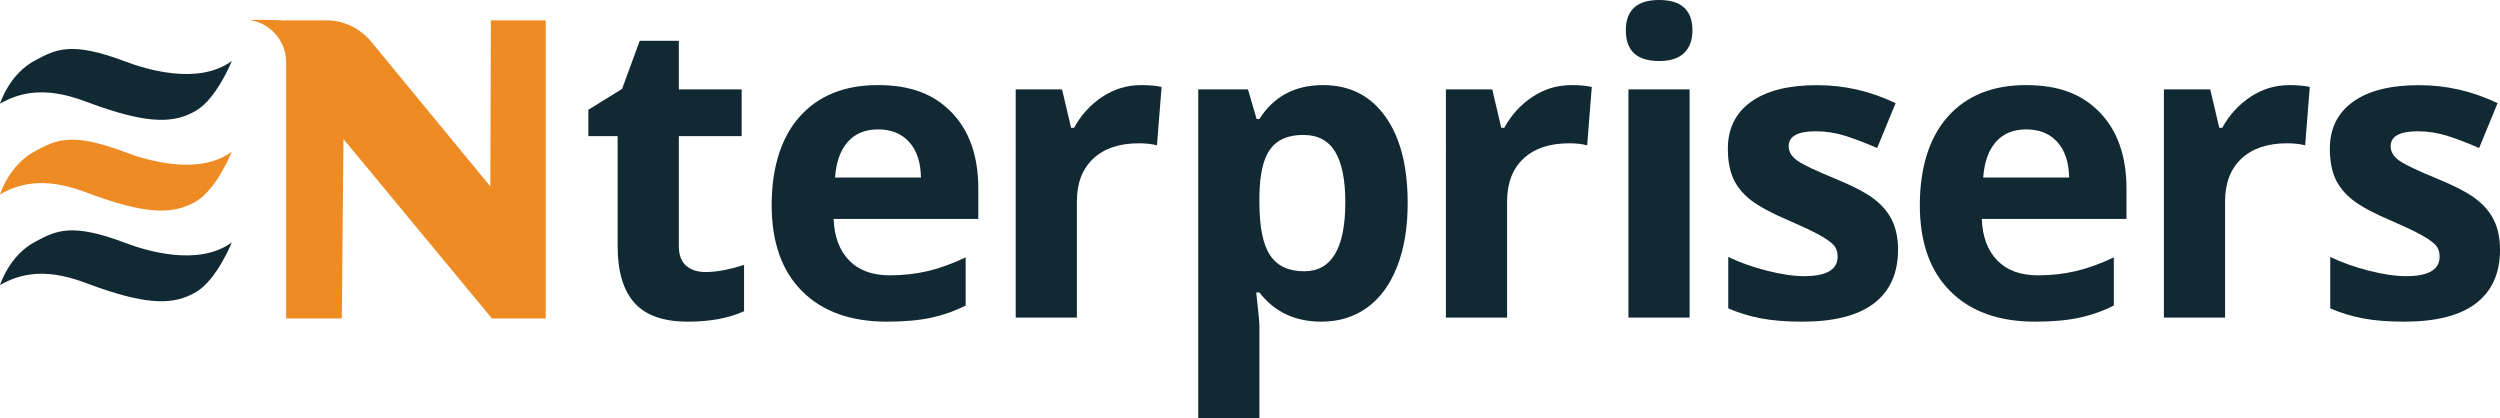 <?xml version="1.0" encoding="UTF-8"?><svg id="Layer_2" xmlns="http://www.w3.org/2000/svg" width="688.93" height="115.19" viewBox="0 0 688.93 115.19"><g id="Layer_1-2"><path d="M194.42,74.97c2.95,0,6.49-.65,10.62-1.97v12.77c-4.2,1.91-9.36,2.87-15.48,2.87-6.75,0-11.66-1.73-14.74-5.2-3.08-3.47-4.62-8.67-4.62-15.61v-30.32h-8.07v-7.26l9.29-5.74,4.87-13.27h10.78v13.39h17.31v12.88h-17.31v30.32c0,2.44.67,4.24,2.02,5.4,1.35,1.16,3.12,1.74,5.34,1.74Z" style="fill:#112932;"/><path d="M244.38,88.64c-9.95,0-17.73-2.79-23.33-8.38-5.6-5.59-8.4-13.5-8.4-23.74s2.59-18.68,7.77-24.44c5.18-5.76,12.34-8.63,21.48-8.63s15.54,2.53,20.4,7.59c4.87,5.06,7.3,12.06,7.3,20.98v8.32h-39.87c.18,4.88,1.6,8.68,4.26,11.42,2.65,2.74,6.38,4.11,11.17,4.11,3.72,0,7.24-.39,10.56-1.18,3.32-.79,6.78-2.04,10.39-3.77v13.27c-2.95,1.5-6.1,2.62-9.45,3.35-3.36.73-7.45,1.1-12.28,1.1ZM242,35.66c-3.58,0-6.38,1.15-8.4,3.46-2.03,2.31-3.19,5.58-3.48,9.81h23.67c-.07-4.24-1.16-7.51-3.26-9.81-2.1-2.31-4.94-3.46-8.51-3.46Z" style="fill:#112932;"/><path d="M314.41,23.45c2.28,0,4.18.17,5.69.51l-1.27,16.09c-1.36-.37-3.02-.56-4.98-.56-5.38,0-9.58,1.41-12.58,4.22-3,2.81-4.51,6.75-4.51,11.81v32h-16.86V24.64h12.77l2.49,10.57h.83c1.92-3.52,4.51-6.36,7.77-8.52,3.26-2.16,6.81-3.23,10.64-3.23Z" style="fill:#112932;"/><path d="M364.15,88.64c-7.26,0-12.96-2.68-17.09-8.04h-.88c.59,5.25.88,8.29.88,9.11v25.48h-16.86V24.64h13.71l2.38,8.15h.77c3.94-6.22,9.79-9.34,17.53-9.34,7.3,0,13.01,2.87,17.14,8.61,4.13,5.74,6.19,13.71,6.19,23.9,0,6.71-.97,12.54-2.9,17.49-1.93,4.95-4.69,8.72-8.27,11.31-3.58,2.59-7.78,3.88-12.61,3.88ZM359.17,37.18c-4.17,0-7.21,1.3-9.12,3.91-1.92,2.61-2.91,6.91-2.99,12.91v1.86c0,6.75.99,11.59,2.96,14.51,1.97,2.93,5.1,4.39,9.37,4.39,7.56,0,11.34-6.34,11.34-19.01,0-6.19-.93-10.83-2.79-13.92-1.86-3.09-4.78-4.64-8.76-4.64Z" style="fill:#112932;"/><path d="M432.96,23.45c2.28,0,4.18.17,5.69.51l-1.27,16.09c-1.36-.37-3.02-.56-4.98-.56-5.38,0-9.58,1.41-12.58,4.22-3,2.81-4.51,6.75-4.51,11.81v32h-16.86V24.64h12.77l2.49,10.57h.83c1.92-3.52,4.51-6.36,7.77-8.52,3.26-2.16,6.81-3.23,10.64-3.23Z" style="fill:#112932;"/><path d="M448.03,8.38c0-5.59,3.06-8.38,9.18-8.38s9.18,2.79,9.18,8.38c0,2.66-.77,4.73-2.29,6.22-1.53,1.48-3.82,2.22-6.88,2.22-6.12,0-9.18-2.81-9.18-8.44ZM465.61,87.52h-16.86V24.64h16.86v62.88Z" style="fill:#112932;"/><path d="M523.04,68.84c0,6.45-2.2,11.36-6.61,14.74-4.4,3.38-10.99,5.06-19.77,5.06-4.5,0-8.33-.31-11.5-.93-3.17-.62-6.14-1.53-8.9-2.73v-14.17c3.13,1.5,6.66,2.76,10.59,3.77,3.93,1.01,7.38,1.52,10.37,1.52,6.12,0,9.18-1.8,9.18-5.4,0-1.35-.41-2.45-1.22-3.29-.81-.84-2.21-1.8-4.2-2.87-1.99-1.07-4.64-2.31-7.96-3.74-4.75-2.02-8.25-3.9-10.48-5.62-2.23-1.72-3.85-3.7-4.87-5.93-1.01-2.23-1.52-4.98-1.52-8.24,0-5.59,2.13-9.91,6.39-12.96s10.29-4.58,18.11-4.58,14.69,1.65,21.73,4.95l-5.09,12.37c-3.1-1.35-5.99-2.46-8.68-3.32s-5.44-1.29-8.24-1.29c-4.98,0-7.46,1.37-7.46,4.11,0,1.54.8,2.87,2.41,3.99,1.6,1.13,5.11,2.79,10.53,5.01,4.83,1.99,8.37,3.84,10.62,5.57,2.25,1.73,3.91,3.71,4.98,5.96,1.07,2.25,1.6,4.93,1.6,8.04Z" style="fill:#112932;"/><path d="M560.78,88.64c-9.95,0-17.73-2.79-23.33-8.38-5.6-5.59-8.4-13.5-8.4-23.74s2.59-18.68,7.77-24.44c5.18-5.76,12.34-8.63,21.48-8.63s15.54,2.53,20.4,7.59c4.87,5.06,7.3,12.06,7.3,20.98v8.32h-39.87c.18,4.88,1.6,8.68,4.26,11.42,2.65,2.74,6.38,4.11,11.17,4.11,3.72,0,7.24-.39,10.56-1.18,3.32-.79,6.78-2.04,10.39-3.77v13.27c-2.95,1.5-6.1,2.62-9.45,3.35-3.36.73-7.45,1.1-12.28,1.1ZM558.4,35.66c-3.58,0-6.38,1.15-8.4,3.46-2.03,2.31-3.19,5.58-3.48,9.81h23.67c-.07-4.24-1.16-7.51-3.26-9.81-2.1-2.31-4.94-3.46-8.51-3.46Z" style="fill:#112932;"/><path d="M630.81,23.45c2.29,0,4.18.17,5.7.51l-1.27,16.09c-1.36-.37-3.02-.56-4.98-.56-5.38,0-9.57,1.41-12.58,4.22-3.01,2.81-4.51,6.75-4.51,11.81v32h-16.86V24.64h12.77l2.49,10.57h.83c1.92-3.52,4.51-6.36,7.77-8.52,3.26-2.16,6.81-3.23,10.64-3.23Z" style="fill:#112932;"/><path d="M688.93,68.84c0,6.45-2.2,11.36-6.61,14.74-4.41,3.38-10.99,5.06-19.77,5.06-4.5,0-8.33-.31-11.5-.93-3.17-.62-6.14-1.53-8.9-2.73v-14.17c3.13,1.5,6.66,2.76,10.59,3.77,3.93,1.01,7.38,1.52,10.37,1.52,6.12,0,9.18-1.8,9.18-5.4,0-1.35-.41-2.45-1.22-3.29-.81-.84-2.21-1.8-4.2-2.87-1.99-1.07-4.64-2.31-7.96-3.74-4.76-2.02-8.25-3.9-10.48-5.62-2.23-1.72-3.85-3.7-4.87-5.93-1.01-2.23-1.52-4.98-1.52-8.24,0-5.59,2.13-9.91,6.39-12.96,4.26-3.06,10.29-4.58,18.11-4.58s14.69,1.65,21.73,4.95l-5.09,12.37c-3.1-1.35-5.99-2.46-8.68-3.32-2.69-.86-5.44-1.29-8.24-1.29-4.98,0-7.46,1.37-7.46,4.11,0,1.54.8,2.87,2.4,3.99,1.6,1.13,5.11,2.79,10.53,5.01,4.83,1.99,8.37,3.84,10.62,5.57,2.25,1.73,3.91,3.71,4.98,5.96,1.07,2.25,1.6,4.93,1.6,8.04Z" style="fill:#112932;"/><path d="M9.7,16.63c5.63-2.95,9.73-5.4,24.83.32,5.6,2.12,20.14,6.64,29.36-.15,0,0-4.14,10.31-9.81,13.66-5.97,3.53-12.86,3.68-26.88-1.18-5.57-1.93-16.24-7.17-27.2-.69,0,0,2.5-8.19,9.7-11.95Z" style="fill:#112932;"/><path d="M9.7,41.63c5.63-2.95,9.73-5.4,24.83.32,5.6,2.12,20.14,6.64,29.36-.15,0,0-4.14,10.31-9.81,13.66-5.97,3.53-12.86,3.68-26.88-1.18-5.57-1.93-16.24-7.17-27.2-.69,0,0,2.5-8.19,9.7-11.95Z" style="fill:#ee8b22;"/><path d="M9.7,66.62c5.63-2.95,9.73-5.4,24.83.32,5.6,2.12,20.14,6.64,29.36-.15,0,0-4.14,10.31-9.81,13.66-5.97,3.53-12.86,3.68-26.88-1.18-5.57-1.93-16.24-7.17-27.2-.69,0,0,2.5-8.19,9.7-11.95Z" style="fill:#112932;"/><path d="M135.27,5.61l-.15,45.76L102.32,11.53c-3.09-3.76-7.6-5.92-12.35-5.92h-11.11v.05c-2.27-.12-4.5-.19-6.68-.19h-3.22c-.07,0-.11.04-.18.04,5.56.81,9.85,5.49,10.05,11.22,0,.03.02.06.02.09v70.94h15.34l.46-49.44,40.91,49.44h14.82V5.61h-15.13Z" style="fill:#ee8b22;"/></g></svg>